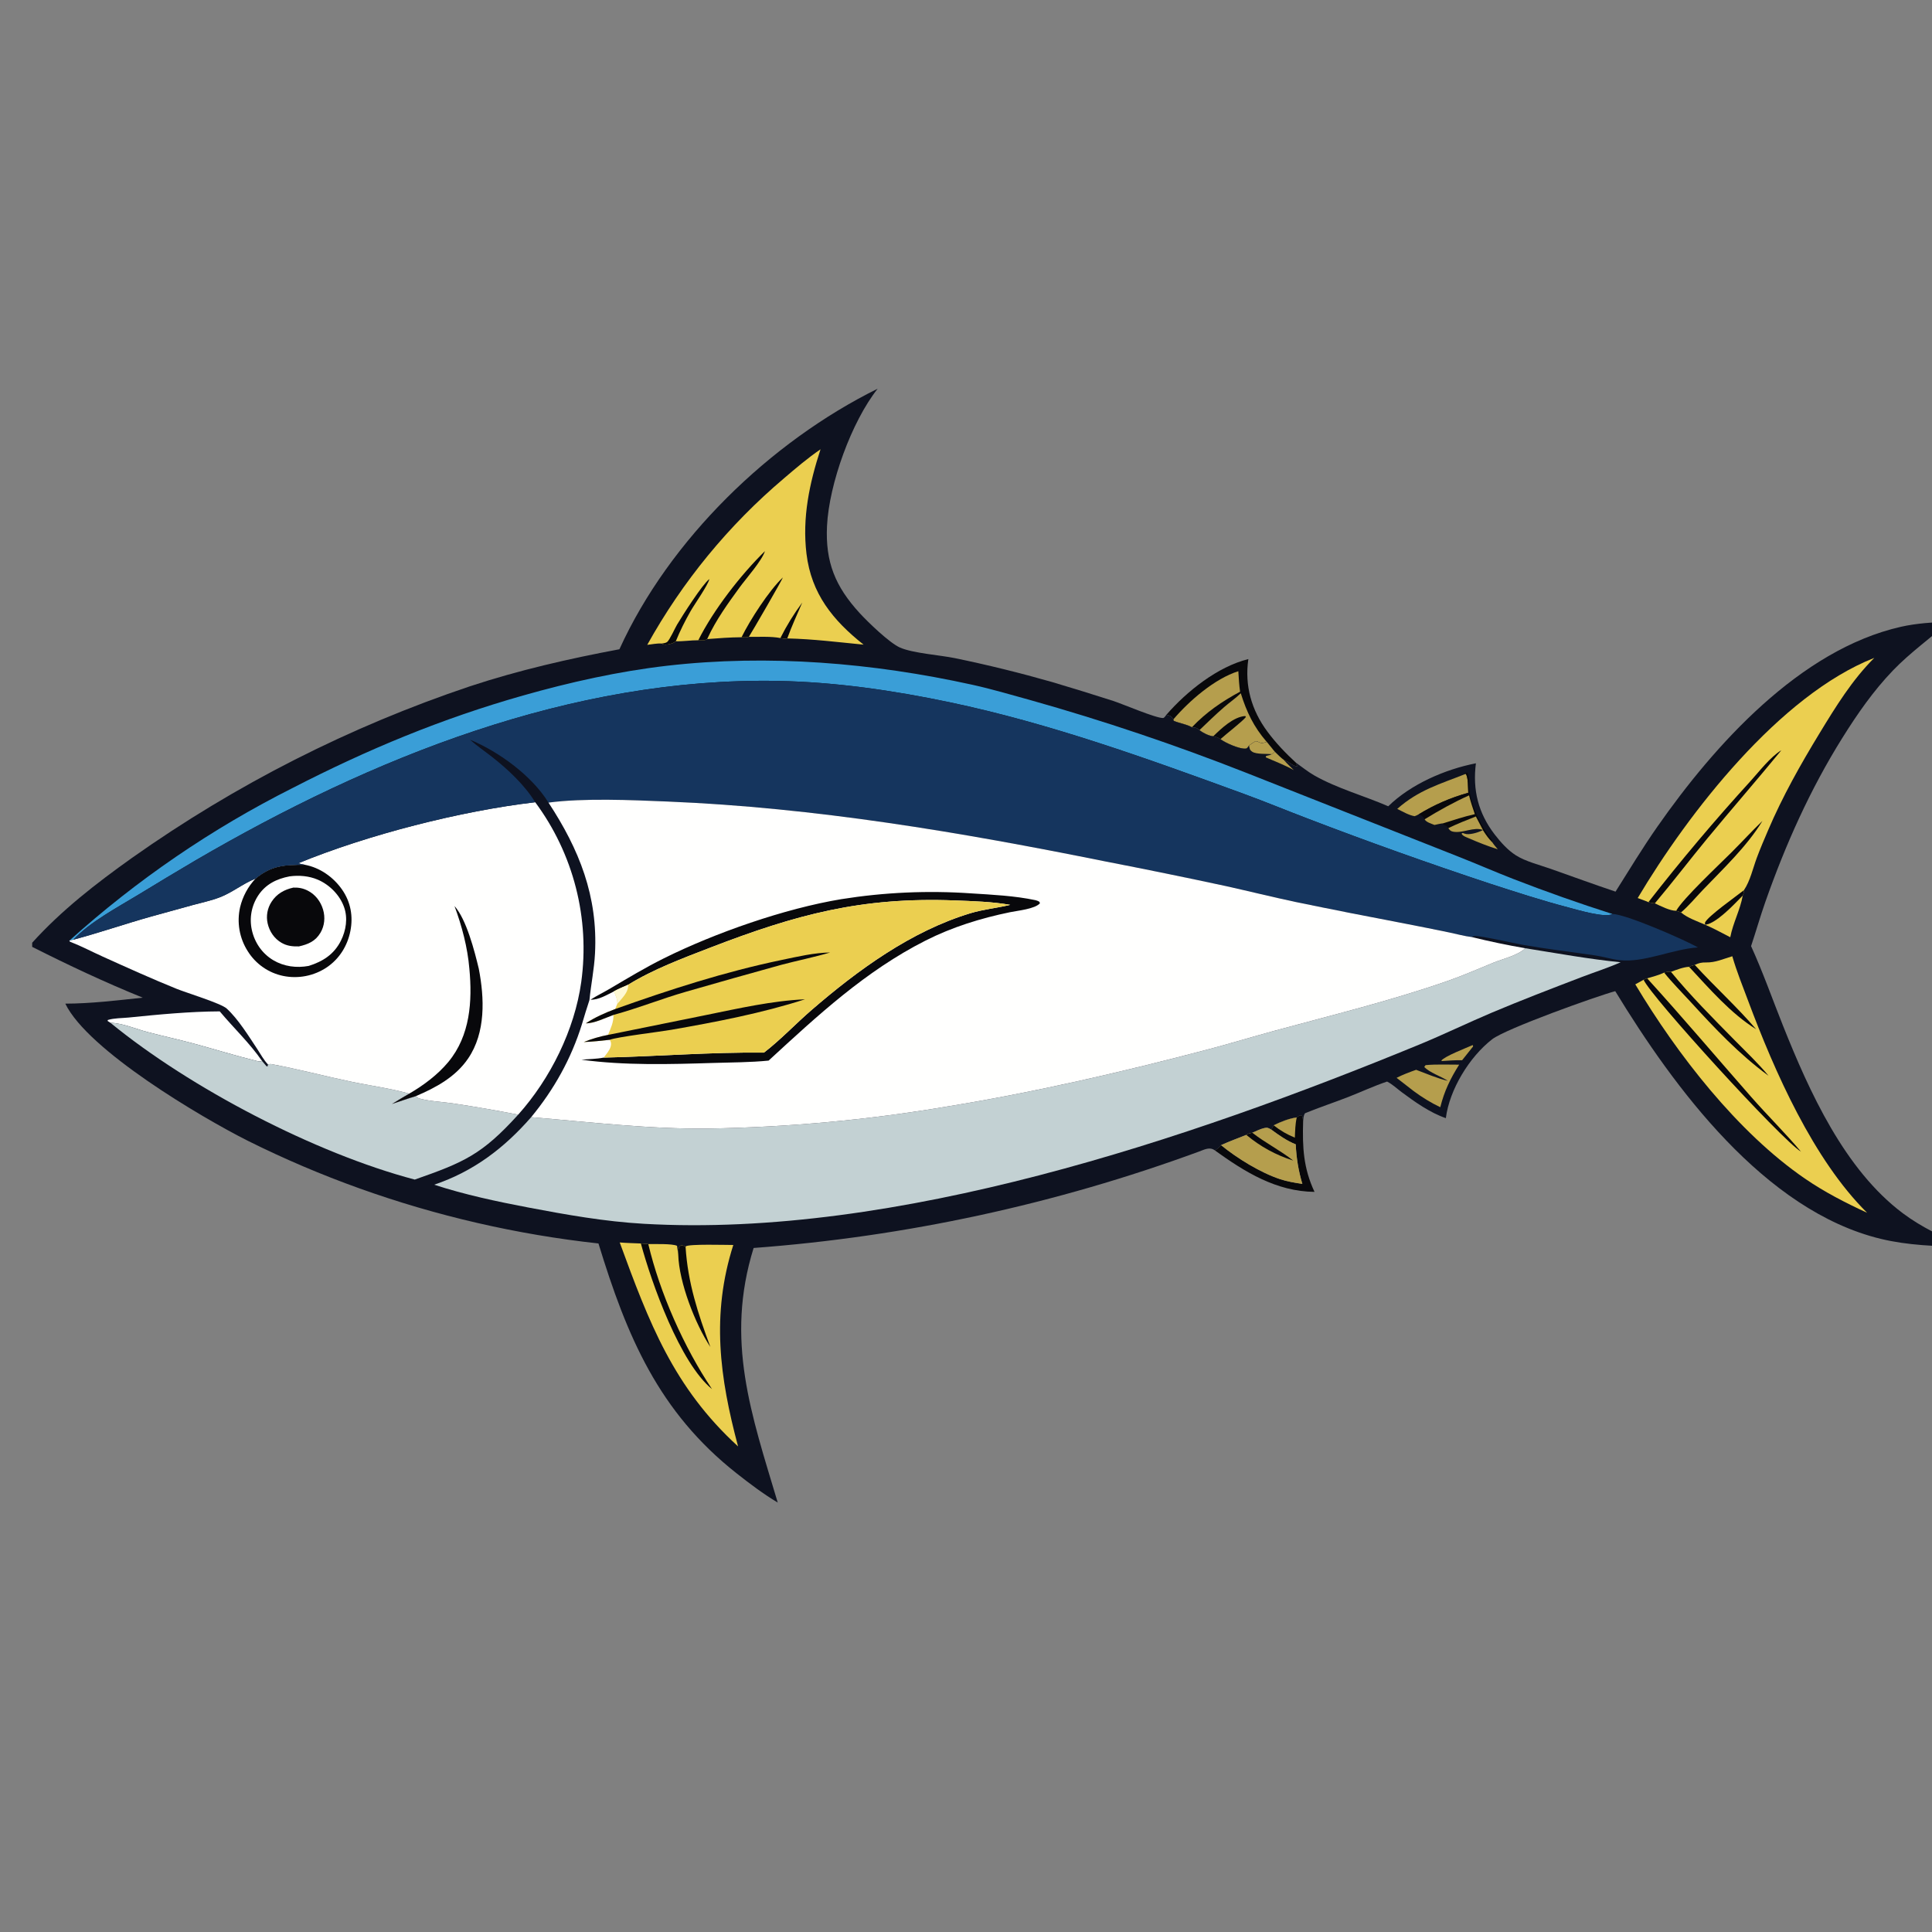 <svg xmlns="http://www.w3.org/2000/svg" xmlns:xlink="http://www.w3.org/1999/xlink" xmlns:serif="http://www.serif.com/" width="100%" height="100%" viewBox="0 0 72 72" xml:space="preserve" style="fill-rule:evenodd;clip-rule:evenodd;stroke-linejoin:round;stroke-miterlimit:2;">
    <rect x="0" y="0" width="72" height="72" fill="#808080" stroke="none"/>
    <g transform="matrix(0.018,0,0,0.018,1.199,-0.467)">
        <path d="M2348.32,1505.76C2390.52,1457.29 2454.35,1406.17 2517.95,1390.52C2510.01,1445.53 2524.4,1496.33 2557.63,1540.96C2575.08,1564.39 2595.09,1585.38 2616.6,1605.09L2616.54,1607.82L2620.21,1611.29L2619.04,1612.83C2608.39,1611.07 2604.59,1604.54 2595.34,1601.12C2594.22,1600.71 2593.09,1600.33 2591.97,1599.94C2585.05,1594.73 2578.99,1588.54 2572.76,1582.55L2556.05,1561.97C2550.41,1563.49 2546.66,1565.98 2541.29,1563.26C2538.42,1561.79 2536.2,1560.91 2532.95,1560.57C2528.07,1563.23 2523.79,1566.24 2519.35,1569.54C2517.55,1571.81 2515.93,1575.42 2512.88,1575.83C2500.3,1577.51 2469.86,1563.75 2460.22,1556.3C2455.68,1552.74 2450.92,1551.81 2445.47,1550.16C2445.18,1550.21 2444.89,1550.32 2444.59,1550.29C2436.64,1549.6 2422.71,1542.75 2416.75,1537.55C2410.49,1532.06 2409.04,1532.54 2401.04,1531.73C2390.52,1525.42 2375.11,1523.43 2363.4,1518.32L2362.68,1515.36C2357.96,1508.15 2356.14,1507.72 2348.32,1505.76Z" style="fill:rgb(8,8,11);fill-rule:nonzero;"></path>
        <path d="M2362.68,1515.36C2395.62,1476.8 2448.32,1431.02 2497.22,1415.59C2498.05,1429.8 2498.84,1443.89 2500.86,1458C2463.02,1478.41 2430.91,1500.37 2401.04,1531.73C2390.52,1525.42 2375.11,1523.43 2363.4,1518.32L2362.68,1515.36Z" style="fill:rgb(181,158,77);fill-rule:nonzero;"></path>
        <path d="M2416.75,1537.55C2433.52,1521.58 2450.12,1505.27 2467.63,1490.13C2478.9,1480.39 2491.61,1471.61 2502.29,1461.31C2514.52,1500.22 2529.07,1530.83 2556.05,1561.97C2550.41,1563.49 2546.66,1565.98 2541.29,1563.26C2538.42,1561.79 2536.2,1560.91 2532.95,1560.57C2528.07,1563.23 2523.79,1566.24 2519.35,1569.54C2517.55,1571.81 2515.93,1575.42 2512.88,1575.83C2500.3,1577.51 2469.86,1563.75 2460.22,1556.3C2455.68,1552.74 2450.92,1551.81 2445.47,1550.16C2445.18,1550.21 2444.89,1550.32 2444.59,1550.29C2436.64,1549.6 2422.71,1542.75 2416.75,1537.55Z" style="fill:rgb(181,158,77);fill-rule:nonzero;"></path>
        <path d="M2445.47,1550.16C2462.31,1533.91 2487.13,1510.03 2511.59,1508.38L2512.85,1510.55C2505.5,1519.82 2472.21,1545.39 2460.22,1556.3C2455.68,1552.74 2450.92,1551.81 2445.47,1550.16Z" style="fill:rgb(8,8,11);fill-rule:nonzero;"></path>
        <path d="M1215.82,1370.15C1319.18,1142.84 1527.96,940.617 1750.48,830.746C1696.28,899.246 1649.86,1028.07 1645.64,1114.85C1642,1189.5 1662.68,1240.11 1713.05,1295.09C1730.04,1313.63 1774.92,1357.09 1796.7,1366.64C1823.77,1378.51 1878.6,1382.05 1910.27,1388.54C1977.36,1402.29 2045.99,1419.27 2111.82,1438.09C2154.36,1450.69 2196.74,1463.79 2238.97,1477.39C2258.69,1483.91 2326.2,1512.86 2341.34,1512.53C2343.99,1512.47 2346.65,1507.79 2348.32,1505.76C2356.14,1507.72 2357.96,1508.15 2362.68,1515.36L2363.4,1518.32C2375.11,1523.43 2390.52,1525.42 2401.04,1531.73C2409.04,1532.54 2410.49,1532.06 2416.75,1537.55C2422.71,1542.75 2436.64,1549.6 2444.59,1550.29C2444.89,1550.32 2445.18,1550.21 2445.47,1550.16C2450.92,1551.81 2455.68,1552.74 2460.22,1556.3C2469.86,1563.75 2500.3,1577.51 2512.88,1575.83C2515.93,1575.42 2517.55,1571.81 2519.35,1569.54C2523.79,1566.24 2528.07,1563.23 2532.95,1560.57C2536.2,1560.91 2538.42,1561.79 2541.29,1563.26C2546.66,1565.98 2550.41,1563.49 2556.05,1561.97L2572.76,1582.55C2578.99,1588.54 2585.05,1594.73 2591.97,1599.94C2593.09,1600.33 2594.22,1600.71 2595.34,1601.12C2604.59,1604.54 2608.39,1611.07 2619.04,1612.83L2620.21,1611.29L2616.54,1607.82L2616.6,1605.09C2628.97,1613.8 2641.37,1623.9 2654.49,1631.39C2701.39,1658.16 2757.91,1673.62 2807.62,1695.25C2854.2,1649.61 2925.4,1618.68 2989.09,1606.27C2982,1661.4 2994,1709.76 3028.33,1754.08C3040.45,1769.72 3054.93,1786.03 3071.75,1796.74C3092.11,1809.7 3121.39,1816.78 3144.3,1824.92C3188.85,1840.75 3233.37,1856.88 3278.17,1872C3306.57,1826.89 3334.37,1781.05 3364.91,1737.35C3483.1,1568.29 3659.86,1371.07 3868.95,1323.67C3901.86,1316.21 3935.39,1314.52 3968.95,1312.59C3930.7,1347.06 3888.27,1376.83 3852.53,1414.08C3811.7,1456.64 3778.92,1503.92 3747.73,1553.79C3680.91,1660.63 3630.19,1774.3 3588.41,1893.07C3577.74,1923.39 3568.98,1954.31 3558.8,1984.78C3583.29,2038.55 3602.93,2094.5 3624.82,2149.34C3679.46,2286.18 3752.3,2447.59 3873.18,2538C3911.21,2566.45 3956.02,2587.95 4000,2605.64L4000,2607.5C3942.03,2606.12 3883.86,2604.55 3827.23,2590.84C3586.58,2532.55 3399.22,2277.76 3277.58,2078.04C3238.71,2088.48 3051.03,2155.73 3022.77,2177.62C2975.79,2214 2934.34,2281.67 2926.86,2340.95C2894.16,2329.72 2862.83,2307.54 2835.19,2286.94C2824.99,2279.34 2816.65,2271.04 2805.18,2265.21C2778.21,2274.2 2751.8,2286.59 2725.27,2296.96C2695.44,2308.61 2664.94,2318.59 2635.34,2330.79C2631.75,2335.86 2632.05,2341.93 2631.38,2348.01C2630.96,2343.33 2630.7,2339.68 2628.83,2335.31C2623.58,2334.66 2622.39,2336.7 2618.17,2339.48C2603.13,2341.28 2583.9,2348.87 2570.35,2355.78L2565.47,2364.67C2559.61,2361.32 2557.63,2360 2550.93,2361.49C2542.73,2363.32 2534,2367.88 2526.21,2371.16C2521.43,2372.18 2517.82,2372.71 2513.76,2375.6C2496.32,2382.55 2478.52,2389.07 2461.43,2396.83C2457.4,2401.65 2454.17,2404.61 2448.71,2407.75C2437.84,2399.68 2427.21,2406 2415.69,2410.18C2378.67,2423.77 2341.42,2436.72 2303.95,2449.03C2266.48,2461.33 2228.81,2472.98 2190.94,2483.98C2153.07,2494.97 2115.01,2505.31 2076.78,2514.99C2038.55,2524.66 2000.16,2533.67 1961.62,2542.02C1923.07,2550.36 1884.39,2558.03 1845.58,2565.03C1806.77,2572.03 1767.85,2578.36 1728.82,2584.01C1689.79,2589.66 1650.67,2594.63 1611.46,2598.92C1572.26,2603.21 1533,2606.82 1493.67,2609.75C1434.29,2801.11 1489.05,2954.33 1543.61,3136.83C1513.85,3119.1 1485.72,3097.84 1458.55,3076.42C1296.58,2948.75 1231.21,2792.41 1172.43,2600.41C1130.24,2595.78 1088.23,2589.93 1046.38,2582.84C1004.54,2575.75 962.935,2567.44 921.578,2557.91C880.221,2548.38 839.18,2537.64 798.453,2525.7C757.727,2513.76 717.385,2500.63 677.43,2486.32C598.581,2458.08 521.672,2425.29 446.707,2387.94C349.597,2339.08 114.968,2200.22 68.622,2103.89C121.648,2103.82 176.187,2097.09 228.934,2091.52C150.681,2059.75 75.364,2024.4 0,1986.32L0,1977.78C61.307,1910.02 132.366,1855.03 206.585,1802.19C233.385,1783.23 260.521,1764.76 287.995,1746.79C315.468,1728.81 343.261,1711.35 371.372,1694.39C399.483,1677.43 427.895,1660.99 456.605,1645.07C485.316,1629.15 514.309,1613.76 543.582,1598.89C572.855,1584.03 602.391,1569.7 632.188,1555.92C661.982,1542.13 692.02,1528.9 722.301,1516.21C752.579,1503.52 783.079,1491.39 813.801,1479.81C844.522,1468.24 875.445,1457.23 906.57,1446.78C1007.91,1413.36 1111.05,1389.8 1215.82,1370.15Z" style="fill:rgb(14,18,32);fill-rule:nonzero;"></path>
        <path d="M2572.76,1582.55C2578.99,1588.54 2585.05,1594.73 2591.97,1599.94C2598.15,1607.13 2605.34,1613.67 2612.06,1620.38C2593.58,1609.93 2573.45,1602.52 2554.04,1593.95L2554.27,1591.62C2555.32,1591.21 2556.3,1590.59 2557.41,1590.39C2561.39,1589.7 2562.82,1589.24 2566.73,1587.32L2572.76,1582.55Z" style="fill:rgb(181,158,77);fill-rule:nonzero;"></path>
        <path d="M2982.44,2189.65C2983.12,2190.37 2983.05,2191.54 2983.27,2192.5L2960.51,2221.09C2946.62,2220.66 2932.68,2221.86 2918.82,2222.69L2917.46,2221.89C2924.13,2212.78 2969.75,2195.34 2982.44,2189.65Z" style="fill:rgb(181,158,77);fill-rule:nonzero;"></path>
        <path d="M2519.35,1569.54C2523.79,1566.24 2528.07,1563.23 2532.95,1560.57C2536.2,1560.91 2538.42,1561.79 2541.29,1563.26C2546.66,1565.98 2550.41,1563.49 2556.05,1561.97L2572.76,1582.55L2566.73,1587.32C2556.18,1586.35 2534.59,1587.93 2526.16,1582.39C2520.39,1578.59 2520.73,1575.7 2519.35,1569.54Z" style="fill:rgb(181,158,77);fill-rule:nonzero;"></path>
        <path d="M3003.75,1744.43C3009.35,1753.29 3015.31,1761.9 3022.72,1769.38C3025.86,1774.58 3030.52,1779.52 3034.36,1784.29C3013.92,1777.93 2993.33,1769.73 2973.68,1761.18C2968.79,1759.05 2961.42,1756.77 2959.39,1751.77L2961.88,1750.43C2963.04,1750.9 2964.19,1751.38 2965.36,1751.82C2974.66,1755.37 2992.46,1749.96 3001.32,1745.66C3002.13,1745.27 3002.94,1744.84 3003.75,1744.43Z" style="fill:rgb(181,158,77);fill-rule:nonzero;"></path>
        <path d="M3541.59,1879.87C3536.55,1909.3 3521.33,1936.66 3515.73,1966.39C3498.52,1957.71 3481.27,1947.91 3463.55,1940.41C3486.58,1938.44 3525,1896.8 3541.59,1879.87Z" style="fill:rgb(235,207,80);fill-rule:nonzero;"></path>
        <path d="M2968.11,1628.14C2973.53,1636 2972.58,1657.29 2973.27,1667.31C2964.28,1669.79 2955.4,1672.57 2946.61,1675.67C2937.82,1678.77 2929.16,1682.17 2920.61,1685.88C2912.06,1689.59 2903.65,1693.59 2895.38,1697.89C2887.11,1702.19 2879.01,1706.77 2871.06,1711.64C2868.14,1713.48 2865.43,1714.66 2862.19,1715.82C2849.41,1713.5 2837.86,1706.33 2826.21,1700.7C2870.35,1661.5 2914.83,1649.25 2968.11,1628.14Z" style="fill:rgb(181,158,77);fill-rule:nonzero;"></path>
        <path d="M2884.88,2231.2C2907.54,2229.06 2931.62,2230.34 2954.45,2230.21C2936.01,2259.5 2923.82,2284.49 2915.34,2318.32C2895.68,2309 2878.11,2298.03 2860.55,2285.19L2824.89,2257.48C2838.02,2250.76 2851.43,2245.8 2865.31,2240.87C2887.27,2248.95 2908.19,2258.39 2931.07,2263.73C2916.59,2254.11 2893.6,2246.98 2882.13,2234.93L2884.88,2231.2Z" style="fill:rgb(181,158,77);fill-rule:nonzero;"></path>
        <path d="M2968.11,1628.14L2964.86,1626.79L2971.36,1625.45C2977.95,1634.29 2974.27,1657.21 2976.79,1668.91C2984.07,1702.81 3000.28,1738.01 3022.62,1764.65L3022.72,1769.38C3015.31,1761.9 3009.35,1753.29 3003.75,1744.43C2985.36,1737.03 2962.08,1751.61 2942.26,1747.94C2936.76,1746.92 2934.94,1744.93 2931.95,1740.5C2928.16,1734.99 2927.16,1735.21 2921.05,1733.18L2921.25,1730.56C2915.48,1730.98 2909,1732.85 2903.28,1733.96C2896.63,1731.02 2886.43,1728.57 2882.9,1722.26C2879.13,1715.82 2877.38,1715.19 2871.06,1711.64C2879.01,1706.77 2887.11,1702.19 2895.38,1697.89C2903.65,1693.59 2912.06,1689.59 2920.61,1685.88C2929.16,1682.17 2937.82,1678.77 2946.61,1675.67C2955.4,1672.57 2964.28,1669.79 2973.27,1667.31C2972.58,1657.29 2973.53,1636 2968.11,1628.14Z" style="fill:rgb(8,8,11);fill-rule:nonzero;"></path>
        <path d="M2931.95,1740.5C2950.6,1731.44 2969.68,1723.9 2988.97,1716.36L3003.75,1744.43C2985.36,1737.03 2962.08,1751.61 2942.26,1747.94C2936.76,1746.92 2934.94,1744.93 2931.95,1740.5Z" style="fill:rgb(181,158,77);fill-rule:nonzero;"></path>
        <path d="M2882.9,1722.26C2912.7,1703.82 2942.89,1687.13 2974.85,1672.68C2978.22,1685.9 2982.38,1698.67 2986.85,1711.56C2964.45,1716.59 2943.1,1723.68 2921.25,1730.56C2915.48,1730.98 2909,1732.85 2903.28,1733.96C2896.63,1731.02 2886.43,1728.57 2882.9,1722.26Z" style="fill:rgb(181,158,77);fill-rule:nonzero;"></path>
        <path d="M161.991,2143.53L156.202,2139.75L156.509,2137.75C170.024,2133.59 185.839,2134.06 199.952,2132.63C261.823,2126.35 326.168,2120.14 388.343,2119.89C417.195,2154.42 450.297,2185.43 475.93,2222.61C471.773,2224.07 469.094,2223.55 464.926,2222.53C421.363,2211.89 378.155,2198.36 334.822,2186.63C303.111,2178.04 271.05,2171.2 239.326,2162.82C215.335,2156.5 186.505,2144.09 161.991,2143.53Z" style="fill:rgb(255,255,254);fill-rule:nonzero;"></path>
        <path d="M1216.46,2598.33C1230.98,2599.52 1245.7,2599.82 1260.27,2600.45L1275.65,2601.69C1288.02,2601.84 1325.07,2600.47 1335.1,2605.27L1337.64,2623.8C1337.72,2619.58 1337.58,2615.1 1338.52,2610.97C1339.55,2606.5 1340.11,2606.44 1343.8,2604.09C1347.52,2604.58 1349.6,2605.23 1352.79,2607.23C1352.95,2606.96 1353.02,2606.61 1353.26,2606.41C1359.66,2601.16 1437.48,2603.58 1451.61,2603.52C1405.68,2747.59 1423.27,2877.78 1461.49,3020.61C1327.67,2898.29 1277.04,2763.83 1216.46,2598.33Z" style="fill:rgb(235,207,80);fill-rule:nonzero;"></path>
        <path d="M1337.64,2623.8C1337.72,2619.58 1337.58,2615.1 1338.52,2610.97C1339.55,2606.5 1340.11,2606.44 1343.8,2604.09C1347.52,2604.58 1349.6,2605.23 1352.79,2607.23C1357.4,2681.86 1378.43,2745.43 1404.14,2814.72C1372.6,2767.01 1339.32,2681.05 1337.64,2623.8Z" style="fill:rgb(8,8,11);fill-rule:nonzero;"></path>
        <path d="M1260.27,2600.45L1275.65,2601.69C1299.47,2702.73 1349.62,2815.75 1407.57,2901.97C1341.32,2848.1 1282.35,2682.32 1260.27,2600.45Z" style="fill:rgb(8,8,11);fill-rule:nonzero;"></path>
        <path d="M3442.25,2023.73C3450.65,2019.79 3456.01,2018.41 3465.32,2018.61C3485.07,2019.04 3501.51,2011.2 3519.93,2005.76C3529.07,2037.46 3541.58,2068.18 3553.12,2099.06C3607.37,2244.25 3688.01,2427.19 3799.07,2536.89C3754.27,2516.26 3710.84,2493.96 3670.1,2465.99C3530.38,2370.02 3405.36,2208.14 3319.08,2063.96L3336.3,2054.42L3343.65,2051.49C3355.34,2047.96 3367.82,2045 3378.77,2039.63C3384.04,2038 3387.57,2037.87 3392.97,2038.08C3403.76,2033.92 3418.95,2028.16 3430.4,2027.6C3434.15,2025.96 3438.34,2024.95 3442.25,2023.73Z" style="fill:rgb(235,207,80);fill-rule:nonzero;"></path>
        <path d="M3430.4,2027.6C3434.15,2025.96 3438.34,2024.95 3442.25,2023.73C3483.73,2069.02 3529.29,2110.2 3569.32,2156.89C3516.53,2124.11 3472.52,2072.81 3430.4,2027.6Z" style="fill:rgb(8,8,11);fill-rule:nonzero;"></path>
        <path d="M3378.77,2039.63C3384.04,2038 3387.57,2037.87 3392.97,2038.08C3432.31,2086.29 3480.54,2134.73 3524.39,2179.18C3548.3,2203.41 3573.24,2227.04 3595,2253.25C3534.38,2208.75 3483.84,2155.23 3433.31,2099.98C3415.15,2080.11 3395.62,2060.6 3378.77,2039.63Z" style="fill:rgb(8,8,11);fill-rule:nonzero;"></path>
        <path d="M3336.3,2054.42L3343.65,2051.49C3417.18,2132.23 3487.59,2215.73 3559.67,2297.75C3593.14,2335.83 3629.58,2371.73 3662.22,2410.41C3621.06,2385.2 3350.78,2088.56 3336.3,2054.42Z" style="fill:rgb(8,8,11);fill-rule:nonzero;"></path>
        <path d="M3813.91,1388.02C3768.04,1433.72 3734.12,1488.95 3700.68,1543.89C3660.88,1609.29 3624.12,1674.52 3593.99,1745.05C3585.93,1763.93 3577.74,1782.87 3570.61,1802.12C3562.54,1823.89 3557.01,1849.69 3544.05,1868.93C3543.63,1873.52 3543.6,1875.64 3541.59,1879.87C3525,1896.8 3486.58,1938.44 3463.55,1940.41C3447.73,1933.47 3426.77,1926.36 3413.77,1915.04L3403.73,1911.57C3391,1911.86 3371.27,1901.66 3359.57,1896.19C3355.45,1896.26 3350.35,1894.57 3346.24,1893.75C3339.11,1890.54 3331.41,1888.05 3324.08,1885.25C3428.93,1708.88 3617.65,1465.18 3813.91,1388.02Z" style="fill:rgb(235,207,80);fill-rule:nonzero;"></path>
        <path d="M3463.55,1940.41L3463.35,1936.21C3468.66,1923.29 3529.08,1880.88 3544.05,1868.93C3543.63,1873.52 3543.6,1875.64 3541.59,1879.87C3525,1896.8 3486.58,1938.44 3463.55,1940.41Z" style="fill:rgb(8,8,11);fill-rule:nonzero;"></path>
        <path d="M3403.73,1911.57C3418.48,1885.69 3492.05,1816.9 3517.61,1791.35C3539.38,1769.6 3560.12,1746.96 3582.3,1725.62C3549.86,1778.7 3501.38,1824.17 3458.48,1868.98C3443.96,1884.14 3429.71,1901.51 3413.77,1915.04L3403.73,1911.57Z" style="fill:rgb(8,8,11);fill-rule:nonzero;"></path>
        <path d="M3346.24,1893.75C3413.39,1807.54 3483.78,1724.06 3557.43,1643.33C3575.94,1623.04 3598.15,1593.57 3621.56,1579.16C3571.25,1640.61 3518.94,1700.41 3468.42,1761.63C3431.68,1806.15 3396.84,1852.04 3359.57,1896.19C3355.45,1896.26 3350.35,1894.57 3346.24,1893.75Z" style="fill:rgb(8,8,11);fill-rule:nonzero;"></path>
        <path d="M1632.2,956.16C1609.19,1026.71 1594.09,1097.91 1603.13,1172.53C1613.14,1255.11 1657.76,1310.28 1721.36,1360.6C1668.16,1355.47 1617,1348.92 1563.36,1347.73C1558.32,1349.24 1554.16,1347.86 1549.09,1346.95C1528.72,1343.07 1504.63,1344.78 1483.81,1344.44C1478.59,1346.01 1474.01,1345.6 1468.67,1345.28C1445.02,1345.45 1421.19,1347.22 1397.61,1349.07C1391.98,1352.77 1385.59,1351.68 1379.14,1351.51C1363.59,1351.44 1348.06,1354.09 1332.59,1353.56C1328.05,1357.71 1317.95,1360.61 1311.49,1360.64C1307.92,1360.66 1306.19,1359.88 1303.12,1358.32C1293.64,1357.64 1282.91,1359.98 1273.42,1361.06C1282.49,1344.72 1291.93,1328.58 1301.73,1312.66C1311.53,1296.74 1321.68,1281.05 1332.19,1265.59C1342.7,1250.13 1353.56,1234.91 1364.75,1219.95C1375.95,1204.97 1387.48,1190.26 1399.35,1175.82C1411.21,1161.37 1423.4,1147.2 1435.9,1133.3C1448.4,1119.4 1461.22,1105.79 1474.34,1092.48C1487.46,1079.16 1500.87,1066.15 1514.58,1053.44C1528.29,1040.73 1542.28,1028.33 1556.55,1016.25C1581.09,995.273 1605.52,974.43 1632.2,956.16Z" style="fill:rgb(235,207,80);fill-rule:nonzero;"></path>
        <path d="M1549.09,1346.95C1562.3,1320.75 1576.93,1296.96 1594.39,1273.43C1583.86,1297.97 1572.36,1322.59 1563.36,1347.73C1558.32,1349.24 1554.16,1347.86 1549.09,1346.95Z" style="fill:rgb(8,8,11);fill-rule:nonzero;"></path>
        <path d="M1303.12,1358.32C1306.41,1357.84 1311.7,1357.3 1314.43,1355.28C1319.72,1351.36 1330.62,1326.85 1335.08,1319.36C1346.06,1300.94 1387.73,1235.28 1402.1,1224.81C1398.56,1238.68 1371.75,1276.16 1362.97,1291.6C1351.51,1311.75 1341.35,1332.07 1332.59,1353.56C1328.05,1357.71 1317.95,1360.61 1311.49,1360.64C1307.92,1360.66 1306.19,1359.88 1303.12,1358.32Z" style="fill:rgb(8,8,11);fill-rule:nonzero;"></path>
        <path d="M1468.67,1345.28C1486.02,1309.86 1525.63,1248.32 1554.26,1221.46C1553.14,1226 1490.57,1334.1 1483.81,1344.44C1478.59,1346.01 1474.01,1345.6 1468.67,1345.28Z" style="fill:rgb(8,8,11);fill-rule:nonzero;"></path>
        <path d="M1379.14,1351.51C1410.35,1289.03 1467.26,1215.67 1517.1,1167.02C1510.78,1186.99 1478.11,1223.62 1464.87,1241.81C1441.07,1274.5 1415.42,1309.88 1398.63,1346.75L1397.61,1349.07C1391.98,1352.77 1385.59,1351.68 1379.14,1351.51Z" style="fill:rgb(8,8,11);fill-rule:nonzero;"></path>
        <path d="M161.991,2143.53C186.505,2144.09 215.335,2156.5 239.326,2162.82C271.05,2171.2 303.111,2178.04 334.822,2186.63C378.155,2198.36 421.363,2211.89 464.926,2222.53C469.094,2223.55 471.773,2224.07 475.93,2222.61L485.367,2233.67L487.57,2233.5L488.145,2229.7C490.941,2229 493.297,2228.67 496.172,2229.21C550.172,2239.32 603.793,2253.48 657.578,2264.87C697.957,2273.42 741.035,2279.14 780.66,2290.18C768.805,2297.23 756.715,2304.06 745.121,2311.53C761.445,2306.12 777.738,2300.32 794.227,2295.45C796.828,2297.82 798.895,2299.54 802.367,2300.46C823.957,2306.23 849.059,2307.07 871.281,2310.41C916.435,2317.17 961.411,2324.95 1006.21,2333.75C931.324,2416.39 893.875,2432.5 792.086,2468.14C586.113,2413.88 326.905,2278.61 161.991,2143.53Z" style="fill:rgb(195,209,211);fill-rule:nonzero;"></path>
        <path d="M76.851,1973.58C94.242,1957.9 111.891,1942.52 129.796,1927.43C147.702,1912.34 165.855,1897.56 184.256,1883.08C202.657,1868.6 221.295,1854.43 240.17,1840.57C259.045,1826.72 278.146,1813.18 297.474,1799.96C316.802,1786.74 336.346,1773.86 356.105,1761.29C375.865,1748.73 395.828,1736.5 415.996,1724.61C436.165,1712.71 456.529,1701.16 477.086,1689.94C497.641,1678.73 518.378,1667.86 539.297,1657.34C695,1577.23 847.559,1513.84 1016.18,1465.96C1113.34,1438.39 1213.88,1415.88 1314.29,1404.32C1524.21,1380.15 1740.51,1398.27 1946.45,1443.66C1986.61,1452.52 2026.39,1464.32 2066.04,1475.25C2217.73,1517.94 2366.89,1568.17 2513.51,1625.92L2949.88,1798.33C2989.02,1813.71 3027.56,1830.6 3066.75,1845.85C3134.36,1872.09 3202.72,1896.24 3271.82,1918.29C3256.87,1927.03 3199.12,1909.62 3180.33,1904.7C3125.14,1890.24 3070.97,1872.54 3016.71,1854.97C2890.29,1813.08 2764.9,1768.3 2640.54,1720.62C2596.51,1703.87 2552.96,1685.78 2508.71,1669.61C2309.16,1596.64 2107.32,1523.54 1898.95,1479.77C1782.84,1455.38 1662.96,1437.95 1544.18,1435.73C1116.14,1427.77 702.051,1595.01 338.223,1807.26C298.647,1830.59 259.263,1854.23 220.073,1878.2C176.827,1904.5 119.871,1934.61 85.342,1971.45L76.851,1973.58Z" style="fill:rgb(58,158,215);fill-rule:nonzero;"></path>
        <path d="M3091.2,1989.16C3156.66,1999.52 3222.8,2011.69 3288.72,2018.22C3262.13,2030.03 3234.21,2038.84 3207.04,2049.26C3145.27,2072.93 3083.15,2096.71 3022.21,2122.46C2971.81,2143.75 2922.57,2167.76 2871.97,2188.57C2392.61,2385.67 1788.42,2589.59 1266.3,2559.68C1185.59,2555.06 1106.11,2540.98 1026.81,2525.88C961.895,2513.51 895.121,2499.29 832.289,2478.75C913.781,2451.21 976.934,2403.21 1033.08,2338.96C1155.07,2348.98 1277.65,2363.96 1400.21,2362.45C1483.1,2361.13 1565.81,2356.65 1648.36,2349.02C1730.91,2341.4 1813.04,2330.65 1894.77,2316.77C2076.7,2287.14 2258.29,2245.13 2436.44,2198.08C2481.26,2186.25 2525.64,2172.72 2570.38,2160.52C2690.26,2127.82 2813.29,2097.85 2930.62,2056.86C2962.88,2045.59 2993.8,2031.96 3025.4,2019.06C3044.39,2011.31 3076.94,2003.76 3091.2,1989.16Z" style="fill:rgb(195,209,211);fill-rule:nonzero;"></path>
        <path d="M564.547,1816.39L554.965,1814.57L555.34,1814.03L550.273,1813.47C694.68,1754.19 886.637,1704.97 1041.48,1686.87C1043.92,1690.16 1046.33,1693.49 1048.69,1696.85C1051.06,1700.2 1053.38,1703.58 1055.66,1707C1057.95,1710.41 1060.19,1713.85 1062.39,1717.31C1064.59,1720.78 1066.74,1724.27 1068.86,1727.79C1070.98,1731.31 1073.05,1734.85 1075.08,1738.42C1077.11,1741.99 1079.09,1745.58 1081.04,1749.2C1082.98,1752.81 1084.88,1756.45 1086.73,1760.11C1088.58,1763.78 1090.39,1767.46 1092.16,1771.17C1093.92,1774.87 1095.64,1778.6 1097.32,1782.35C1098.99,1786.1 1100.62,1789.87 1102.2,1793.65C1103.79,1797.44 1105.32,1801.24 1106.82,1805.07C1108.31,1808.9 1109.75,1812.74 1111.15,1816.6C1112.55,1820.46 1113.9,1824.33 1115.2,1828.23C1116.51,1832.12 1117.77,1836.02 1118.98,1839.95C1120.18,1843.87 1121.35,1847.81 1122.46,1851.76C1123.58,1855.71 1124.64,1859.67 1125.66,1863.65C1126.68,1867.62 1127.65,1871.61 1128.57,1875.62C1129.49,1879.62 1130.36,1883.63 1131.19,1887.65C1132.01,1891.67 1132.79,1895.7 1133.52,1899.74C1134.24,1903.78 1134.92,1907.83 1135.55,1911.89C1136.18,1915.94 1136.76,1920.01 1137.29,1924.08C1137.82,1928.15 1138.3,1932.22 1138.73,1936.3C1139.16,1940.39 1139.54,1944.48 1139.88,1948.57C1140.21,1952.66 1140.49,1956.75 1140.73,1960.85C1140.96,1964.95 1141.14,1969.05 1141.28,1973.15C1141.41,1977.26 1141.49,1981.36 1141.53,1985.46C1141.57,1989.57 1141.55,1993.68 1141.48,1997.78C1141.42,2001.89 1141.3,2005.99 1141.14,2010.09C1140.98,2014.19 1140.76,2018.29 1140.5,2022.39C1140.24,2026.48 1139.92,2030.58 1139.56,2034.66C1139.2,2038.76 1138.79,2042.84 1138.32,2046.92C1137.86,2051 1137.35,2055.07 1136.79,2059.14C1123,2158.16 1072.84,2259.34 1006.21,2333.75C961.411,2324.95 916.435,2317.17 871.281,2310.41C849.059,2307.07 823.957,2306.23 802.367,2300.46C798.895,2299.54 796.828,2297.82 794.227,2295.45C777.738,2300.32 761.445,2306.12 745.121,2311.53C756.715,2304.06 768.805,2297.23 780.66,2290.18C741.035,2279.14 697.957,2273.42 657.578,2264.87C603.793,2253.48 550.172,2239.32 496.172,2229.21C493.297,2228.67 490.941,2229 488.145,2229.7C479.668,2221 473.109,2208.55 466.352,2198.39C448.293,2171.24 426.648,2135.84 402.598,2113.91C390.938,2103.27 319.305,2081.4 298.863,2073.13C247.48,2052.33 196.7,2029.34 146.18,2006.52C124.239,1996.62 102.705,1985.23 80.312,1976.45C77.559,1975.37 78.828,1976.3 76.851,1973.58L85.342,1971.45C139.388,1957.08 192.529,1938.59 246.478,1923.49L332.822,1899.66C351.368,1894.67 370.732,1890.53 388.661,1883.64C414.199,1873.82 435.723,1855.89 460.848,1845.64C461.363,1845.43 461.883,1845.24 462.402,1845.04C495.574,1817.37 523.172,1816.36 564.547,1816.39Z" style="fill:rgb(255,255,254);fill-rule:nonzero;"></path>
        <path d="M874.391,1901.79C899.184,1929.66 915.789,1994.55 924.664,2031.53C936.453,2092.62 939.219,2163.42 902.734,2217.25C876.688,2255.67 835.926,2277.73 794.227,2295.45C777.738,2300.32 761.445,2306.12 745.121,2311.53C756.715,2304.06 768.805,2297.23 780.66,2290.18C810.305,2273.02 839.871,2250.93 861.773,2224.46C906.832,2169.98 911.559,2098.94 905.152,2031.43C901.465,1987.48 889.629,1942.98 874.391,1901.79Z" style="fill:rgb(8,8,11);fill-rule:nonzero;"></path>
        <path d="M462.402,1845.04C495.574,1817.37 523.172,1816.36 564.547,1816.39C595.828,1822.21 623.934,1842.08 641.922,1868.18C659.531,1893.72 664.785,1923.25 658.809,1953.57C652.781,1984.15 636.023,2011.1 610.059,2028.68C608.418,2029.79 606.75,2030.84 605.055,2031.86C603.359,2032.88 601.641,2033.85 599.898,2034.79C598.156,2035.72 596.392,2036.61 594.605,2037.45C592.819,2038.3 591.012,2039.1 589.184,2039.85C587.358,2040.61 585.514,2041.32 583.652,2041.98C581.79,2042.64 579.913,2043.26 578.02,2043.83C576.129,2044.4 574.224,2044.93 572.305,2045.4C570.385,2045.88 568.456,2046.3 566.516,2046.68C564.578,2047.06 562.63,2047.4 560.672,2047.68C558.716,2047.96 556.755,2048.2 554.789,2048.38C552.82,2048.57 550.849,2048.7 548.875,2048.79C546.901,2048.88 544.926,2048.92 542.949,2048.91C540.973,2048.9 538.997,2048.84 537.023,2048.73C535.049,2048.63 533.079,2048.47 531.113,2048.26C529.147,2048.06 527.188,2047.8 525.234,2047.5C523.281,2047.19 521.336,2046.84 519.401,2046.44C517.534,2046.05 515.68,2045.61 513.836,2045.13C511.992,2044.64 510.161,2044.11 508.344,2043.53C506.526,2042.96 504.724,2042.33 502.938,2041.66C501.151,2040.99 499.383,2040.28 497.633,2039.53C495.883,2038.77 494.152,2037.97 492.441,2037.12C490.733,2036.28 489.046,2035.39 487.379,2034.46C485.715,2033.53 484.074,2032.56 482.457,2031.55C480.842,2030.54 479.253,2029.48 477.688,2028.39C476.125,2027.3 474.591,2026.17 473.086,2025C471.578,2023.83 470.102,2022.62 468.656,2021.38C467.211,2020.13 465.798,2018.85 464.418,2017.54C463.038,2016.22 461.691,2014.87 460.379,2013.49C459.066,2012.11 457.789,2010.69 456.547,2009.24C455.305,2007.79 454.1,2006.32 452.934,2004.81C451.767,2003.3 450.639,2001.76 449.551,2000.2C448.462,1998.63 447.413,1997.04 446.402,1995.42C445.335,1993.75 444.307,1992.06 443.32,1990.34C442.336,1988.62 441.395,1986.88 440.496,1985.11C439.598,1983.34 438.743,1981.56 437.934,1979.75C437.126,1977.94 436.363,1976.11 435.645,1974.27C434.926,1972.42 434.253,1970.56 433.625,1968.68C433,1966.8 432.421,1964.9 431.887,1963C431.355,1961.09 430.871,1959.17 430.434,1957.23C429.999,1955.3 429.611,1953.36 429.27,1951.41C428.928,1949.45 428.637,1947.49 428.395,1945.53C428.152,1943.56 427.958,1941.59 427.813,1939.61C427.667,1937.64 427.57,1935.66 427.523,1933.68C427.477,1931.7 427.479,1929.72 427.531,1927.73C427.583,1925.76 427.685,1923.78 427.836,1921.8C427.984,1919.82 428.182,1917.85 428.43,1915.89C428.677,1913.92 428.974,1911.96 429.32,1910.01C429.664,1908.06 430.057,1906.12 430.5,1904.19C431.159,1901.43 431.908,1898.7 432.746,1896C433.582,1893.29 434.507,1890.61 435.52,1887.96C436.53,1885.32 437.625,1882.71 438.805,1880.13C439.984,1877.56 441.247,1875.02 442.594,1872.53C443.938,1870.04 445.361,1867.59 446.863,1865.19C448.368,1862.79 449.949,1860.44 451.605,1858.14C453.262,1855.84 454.99,1853.6 456.789,1851.41C458.591,1849.23 460.462,1847.1 462.402,1845.04Z" style="fill:rgb(8,8,11);fill-rule:nonzero;"></path>
        <path d="M532.93,1840.37C552.457,1837.76 573.141,1839.41 591.344,1847.22C615.66,1857.65 636.727,1878.82 645.703,1903.86C653.91,1926.76 649.859,1952.43 639.074,1973.79C624.828,2002.01 601.766,2016.58 572.602,2025.75C547.469,2030.46 521.289,2027.1 499.125,2013.91C476.023,2000.15 460.426,1977.27 454.75,1951.11C454.417,1949.59 454.122,1948.07 453.867,1946.54C453.612,1945 453.395,1943.47 453.215,1941.93C453.035,1940.38 452.895,1938.84 452.793,1937.29C452.691,1935.74 452.628,1934.19 452.602,1932.64C452.578,1931.08 452.592,1929.53 452.645,1927.98C452.699,1926.43 452.792,1924.88 452.922,1923.34C453.055,1921.79 453.224,1920.25 453.43,1918.71C453.638,1917.17 453.885,1915.64 454.172,1914.11C454.456,1912.59 454.779,1911.07 455.141,1909.56C455.5,1908.05 455.897,1906.55 456.332,1905.06C456.77,1903.57 457.243,1902.09 457.754,1900.63C458.262,1899.16 458.807,1897.71 459.391,1896.27C459.974,1894.83 460.592,1893.4 461.246,1892C461.9,1890.59 462.589,1889.2 463.313,1887.82C464.034,1886.45 464.79,1885.1 465.582,1883.76C466.374,1882.43 467.198,1881.11 468.055,1879.82C483.535,1856.52 506.254,1845.47 532.93,1840.37Z" style="fill:rgb(255,255,254);fill-rule:nonzero;"></path>
        <path d="M540.75,1863.62C551.734,1863.29 560.945,1864.95 570.805,1870.03C586.383,1878.05 597.301,1892.4 602.242,1909.07C606.992,1925.09 605.445,1942.61 596.871,1957.08C586.332,1974.86 571.371,1981.04 552.258,1985.38C538.977,1985.63 527.836,1984.62 516.109,1977.82C501.293,1969.24 491.332,1954.5 487.543,1937.93C487.105,1936.02 486.766,1934.1 486.523,1932.16C486.281,1930.22 486.137,1928.27 486.09,1926.31C486.043,1924.35 486.095,1922.4 486.246,1920.45C486.397,1918.5 486.646,1916.56 486.992,1914.64C487.339,1912.71 487.78,1910.81 488.316,1908.93C488.855,1907.05 489.487,1905.2 490.211,1903.38C490.935,1901.56 491.749,1899.79 492.652,1898.05C493.556,1896.31 494.544,1894.63 495.617,1892.99C506.258,1876.47 521.956,1867.77 540.75,1863.62Z" style="fill:rgb(8,8,11);fill-rule:nonzero;"></path>
        <path d="M85.342,1971.45C119.871,1934.61 176.827,1904.5 220.073,1878.2C259.263,1854.23 298.646,1830.59 338.223,1807.26C702.051,1595.01 1116.14,1427.77 1544.18,1435.73C1662.96,1437.95 1782.84,1455.38 1898.95,1479.77C2107.32,1523.54 2309.16,1596.64 2508.71,1669.61C2552.96,1685.78 2596.51,1703.87 2640.54,1720.62C2764.9,1768.3 2890.29,1813.08 3016.71,1854.97C3070.97,1872.54 3125.14,1890.24 3180.33,1904.7C3199.12,1909.62 3256.87,1927.03 3271.82,1918.29C3298.42,1918.14 3421.06,1971.46 3448.71,1987.48C3396.13,1990.92 3336.37,2019.86 3286.12,2013.82C3269.16,2011.79 3252.45,2006.46 3235.45,2003.97C3185.22,1996.62 3134.95,1990.67 3084.92,1981.92C3069.36,1979.2 2996.1,1962.44 2986.36,1963.91C2984.32,1964.21 2982.49,1965.32 2980.55,1966.03C2965.29,1964.21 2949.5,1959.75 2934.4,1956.63C2904.38,1950.41 2874.33,1944.38 2844.23,1938.55C2767.64,1924.06 2691.17,1908.94 2614.82,1893.19C2566.84,1882.96 2519.23,1871.14 2471.36,1860.47C2387.99,1842.54 2304.44,1825.46 2220.72,1809.22C1921.31,1748.83 1621.47,1698.04 1315.74,1685.45C1240.5,1682.36 1143.06,1677.93 1068.96,1687.64C1034.65,1632.06 966.293,1582.19 906.375,1557.36C920.781,1570.23 937.129,1581.31 952.344,1593.24C984.926,1618.79 1019.65,1651.21 1041.48,1686.87C886.637,1704.97 694.68,1754.19 550.273,1813.47L555.34,1814.03L554.965,1814.57L564.547,1816.39C523.172,1816.36 495.574,1817.37 462.402,1845.04C461.883,1845.24 461.363,1845.43 460.848,1845.64C435.723,1855.89 414.199,1873.82 388.661,1883.64C370.732,1890.53 351.368,1894.67 332.822,1899.66L246.478,1923.49C192.529,1938.59 139.388,1957.08 85.342,1971.45Z" style="fill:rgb(21,53,94);fill-rule:nonzero;"></path>
        <path d="M1068.96,1687.64C1143.06,1677.93 1240.5,1682.36 1315.74,1685.45C1621.47,1698.04 1921.31,1748.83 2220.72,1809.22C2304.44,1825.46 2387.99,1842.54 2471.36,1860.47C2519.23,1871.14 2566.84,1882.96 2614.82,1893.19C2691.17,1908.94 2767.64,1924.06 2844.23,1938.55C2874.33,1944.38 2904.38,1950.41 2934.4,1956.63C2949.5,1959.75 2965.29,1964.21 2980.55,1966.03C3017.16,1975.05 3054.05,1982.76 3091.2,1989.16C3076.94,2003.76 3044.39,2011.31 3025.4,2019.06C2993.8,2031.96 2962.88,2045.59 2930.62,2056.86C2813.29,2097.85 2690.26,2127.82 2570.38,2160.52C2525.64,2172.72 2481.26,2186.25 2436.44,2198.08C2258.29,2245.13 2076.7,2287.14 1894.77,2316.77C1813.04,2330.65 1730.91,2341.4 1648.36,2349.02C1565.81,2356.65 1483.1,2361.13 1400.21,2362.45C1277.65,2363.96 1155.07,2348.98 1033.08,2338.96C1080.45,2281.61 1116.06,2217.75 1138.18,2146.61C1143.11,2129.77 1148.32,2113.02 1153.8,2096.35C1156.99,2064.05 1163.6,2032.62 1165.29,1999.95C1171.44,1881.48 1132.61,1784.56 1068.96,1687.64Z" style="fill:rgb(255,255,254);fill-rule:nonzero;"></path>
        <path d="M1155.84,2095.78C1169.05,2087.37 1183.46,2080.36 1197,2072.37C1233.44,2050.84 1269.77,2029 1307.7,2010.14C1414.02,1957.28 1558.13,1906.96 1675.21,1887.56C1697.4,1884.02 1719.68,1881.1 1742.04,1878.82C1764.4,1876.55 1786.81,1874.91 1809.27,1873.9C1831.72,1872.9 1854.19,1872.54 1876.66,1872.82C1899.14,1873.1 1921.59,1874.01 1944.01,1875.57C1987.97,1878.36 2033.92,1880.49 2077.09,1889.63C2080.26,1890.3 2082.45,1891.3 2085.23,1892.88L2086.5,1896.07C2076.23,1907.93 2040.3,1911.31 2024.62,1914.55C1963.72,1927.12 1905.15,1945.22 1849.51,1973.37C1725.55,2036.07 1625.91,2128.64 1524.73,2221.8C1486.74,2225.59 1448.18,2225.49 1410.03,2226.67C1320.09,2229.44 1226.62,2232.15 1137.25,2219.98C1152.05,2218.5 1168.69,2218.58 1183.14,2215.61C1293.58,2213.11 1404.6,2204.05 1515.05,2205.28C1549.57,2178.68 1580.58,2145.61 1613.68,2117.02C1709.55,2034.23 1819.67,1953.83 1942.46,1916.7C1969.07,1908.65 1996.21,1906.09 2023.07,1899.8L2024.87,1899.36C1987.7,1892.76 1947.72,1891.65 1910.04,1890.21C1716.61,1882.84 1581.47,1919.48 1403.63,1988.06C1346.88,2009.95 1285.8,2032.73 1233.91,2064.82C1224.06,2069.23 1213.82,2073.3 1204.4,2078.55C1189.19,2086.06 1173.25,2096.06 1155.84,2095.78Z" style="fill:rgb(8,8,11);fill-rule:nonzero;"></path>
        <path d="M1233.91,2064.82C1285.8,2032.73 1346.88,2009.95 1403.63,1988.06C1581.47,1919.48 1716.61,1882.84 1910.04,1890.21C1947.72,1891.65 1987.7,1892.76 2024.87,1899.36L2023.07,1899.8C1996.21,1906.09 1969.07,1908.65 1942.46,1916.7C1819.67,1953.83 1709.55,2034.23 1613.68,2117.02C1580.58,2145.61 1549.57,2178.68 1515.05,2205.28C1404.6,2204.05 1293.58,2213.11 1183.14,2215.61C1188.45,2208.8 1195.33,2201.04 1197.75,2192.65C1199.26,2187.4 1198.69,2183.25 1195.91,2178.7C1177.96,2180.86 1160.26,2182.55 1142.18,2183.38C1158.33,2176.8 1174.97,2171.89 1192.11,2168.63C1197.91,2154.95 1203.93,2142.43 1203.47,2127.22C1186.78,2133.23 1164.11,2144.72 1146.36,2144.65C1164.15,2132.68 1186.84,2122.57 1206.97,2115.12L1211.53,2104.05C1211.71,2094.39 1208.32,2087.18 1204.4,2078.55C1213.82,2073.3 1224.06,2069.23 1233.91,2064.82Z" style="fill:rgb(235,207,80);fill-rule:nonzero;"></path>
        <path d="M1204.4,2078.55C1213.82,2073.3 1224.06,2069.23 1233.91,2064.82C1234.86,2077.33 1225.82,2087.6 1218.14,2096.66C1216.04,2099.14 1213.88,2101.8 1211.53,2104.05C1211.71,2094.39 1208.32,2087.18 1204.4,2078.55Z" style="fill:rgb(254,249,212);fill-rule:nonzero;"></path>
        <path d="M1206.97,2115.12C1320.44,2074.65 1433.51,2038.07 1551.67,2013.46C1583.96,2006.73 1619.1,1998.41 1652.14,1997.96C1618.7,2007.9 1584.13,2014.68 1550.38,2023.68C1484.84,2041.8 1419.4,2060.27 1354.06,2079.11C1303.48,2093.57 1254.07,2113.58 1203.47,2127.22C1186.78,2133.23 1164.11,2144.72 1146.36,2144.65C1164.15,2132.68 1186.84,2122.57 1206.97,2115.12Z" style="fill:rgb(8,8,11);fill-rule:nonzero;"></path>
        <path d="M1192.11,2168.63L1395.21,2127.45C1461.71,2113.95 1532.17,2097.84 1600.07,2094.89C1511.21,2123.6 1414.96,2142.01 1322.86,2158.09C1299.39,2162.2 1210.59,2172.82 1195.91,2178.7C1177.96,2180.86 1160.26,2182.55 1142.18,2183.38C1158.33,2176.8 1174.97,2171.89 1192.11,2168.63Z" style="fill:rgb(8,8,11);fill-rule:nonzero;"></path>
        <path d="M2618.17,2339.48C2622.39,2336.7 2623.58,2334.66 2628.83,2335.31C2630.7,2339.68 2630.96,2343.33 2631.38,2348.01C2629.76,2401.31 2631.95,2444.6 2654.95,2493.61C2575.79,2492.73 2511.18,2452.73 2448.71,2407.75C2454.17,2404.61 2457.4,2401.65 2461.43,2396.83C2495.02,2424.3 2543.06,2453.86 2584.07,2467.41C2598.88,2472.31 2614.43,2474.65 2629.79,2477.21C2621.65,2449.94 2617.36,2423.6 2616.09,2395.21C2597.47,2387.79 2581.54,2376.45 2565.47,2364.67L2570.35,2355.78C2583.9,2348.87 2603.13,2341.28 2618.17,2339.48Z" style="fill:rgb(8,8,11);fill-rule:nonzero;"></path>
        <path d="M2570.35,2355.78C2583.9,2348.87 2603.13,2341.28 2618.17,2339.48C2615.04,2353.27 2614.84,2367.28 2614.24,2381.35C2597.92,2374.64 2584.19,2366.73 2570.35,2355.78Z" style="fill:rgb(181,158,77);fill-rule:nonzero;"></path>
        <path d="M2526.21,2371.16C2534,2367.88 2542.73,2363.32 2550.93,2361.49C2557.63,2360 2559.61,2361.32 2565.47,2364.67C2581.54,2376.45 2597.47,2387.79 2616.09,2395.21C2617.36,2423.6 2621.65,2449.94 2629.79,2477.21C2614.43,2474.65 2598.88,2472.31 2584.07,2467.41C2543.06,2453.86 2495.02,2424.3 2461.43,2396.83C2478.52,2389.07 2496.32,2382.55 2513.76,2375.6C2517.82,2372.71 2521.43,2372.18 2526.21,2371.16Z" style="fill:rgb(181,158,77);fill-rule:nonzero;"></path>
        <path d="M2513.76,2375.6C2517.82,2372.71 2521.43,2372.18 2526.21,2371.16C2553.18,2392.33 2584.24,2407.69 2610.8,2428.78C2574.43,2417.07 2543.19,2400.09 2513.76,2375.6Z" style="fill:rgb(8,8,11);fill-rule:nonzero;"></path>
    </g>
</svg>